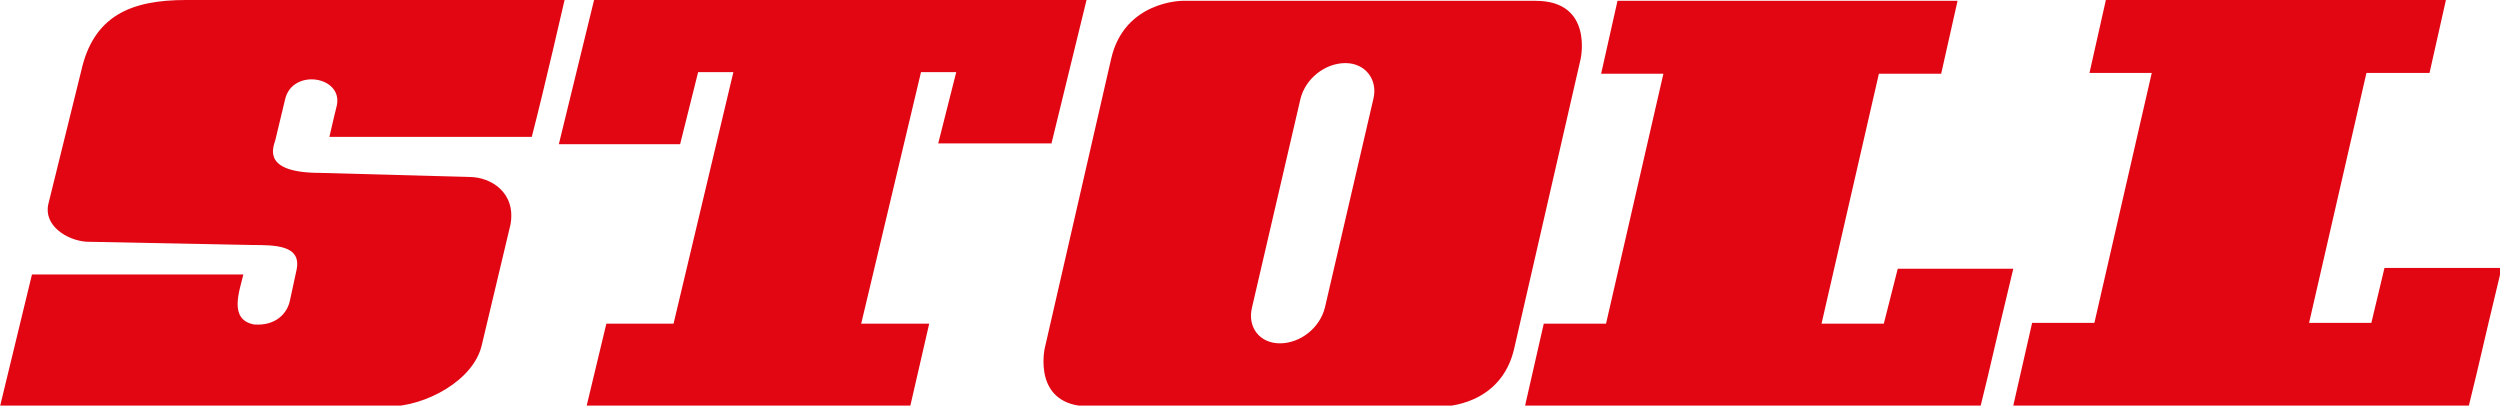 <?xml version="1.0" encoding="utf-8"?>
<!-- Generator: Adobe Illustrator 22.1.0, SVG Export Plug-In . SVG Version: 6.00 Build 0)  -->
<svg version="1.1" id="Ebene_1" xmlns="http://www.w3.org/2000/svg" xmlns:xlink="http://www.w3.org/1999/xlink" x="0px" y="0px"
	 viewBox="0 0 305.1 49.5" width="305.1px" height="49.5px" style="enable-background:new 0 0 305.1 49.5;" xml:space="preserve">
<style type="text/css">
	.st0{fill:#E20613;}
</style>
<path class="st0" d="M296.5,8.9l2-8.9H257l-2,8.9h7.6l-7,30.5h-7.6l-2.3,10.1h55.6l0.9-3.7l1.5-6.4l1.6-6.7H291l-1.6,6.7h-7.6
	l7-30.5H296.5L296.5,8.9z M229.9,39.5h-7.6l7-30.5h7.6l2-8.9h-41.5l-2,8.9h7.6l-7,30.5h-7.6l-2.3,10.1h55.6l0.9-3.7l1.5-6.4l1.6-6.7
	h-14.1L229.9,39.5L229.9,39.5z M192.9,7.2c0,0,1.6-7.1-5.5-7.1h-43.1c0,0-7.1,0-8.7,7.1l-8.1,35.3c0,0-1.6,7.1,5.5,7.1h43.1
	c0,0,7.1,0,8.7-7.1L192.9,7.2L192.9,7.2z M167.6,12.1l-5.9,25.4c-0.6,2.5-3,4.4-5.5,4.4c-2.5,0-4-2-3.4-4.4l5.9-25.4
	c0.6-2.5,3-4.4,5.5-4.4C166.6,7.7,168.2,9.7,167.6,12.1L167.6,12.1z M128.3,17.6L132.6,0L72.5,0l-4.3,17.6H83l2.2-8.8l4.3,0
	l-7.3,30.7H74l-2.4,10l39.5,0l2.3-10h-8.3l7.3-30.7l4.3,0l-2.2,8.7H128.3L128.3,17.6z M64.9,16.7c1.6-6.2,4-16.7,4-16.7L22.7,0
	C16,0,11.4,1.9,9.9,8.7l-4,16.2c-0.6,2.6,2.2,4.4,4.6,4.6l20.1,0.4c3,0,6.2,0,5.6,3l-0.8,3.7c-0.3,1.6-1.7,3.2-4.4,3
	c-3.1-0.6-1.8-4-1.3-6.1H3.9L0,49.6h47.5c4.3,0,10.3-3.1,11.3-7.5l3.5-14.7c0.7-3.9-2.4-5.8-5-5.8l-18.2-0.5c-7.1,0-5.8-3-5.5-4
	l1.2-5c0.9-3.8,7.1-2.8,6.3,0.8c0,0-0.5,2-0.9,3.8H64.9L64.9,16.7z"/>
</svg>

